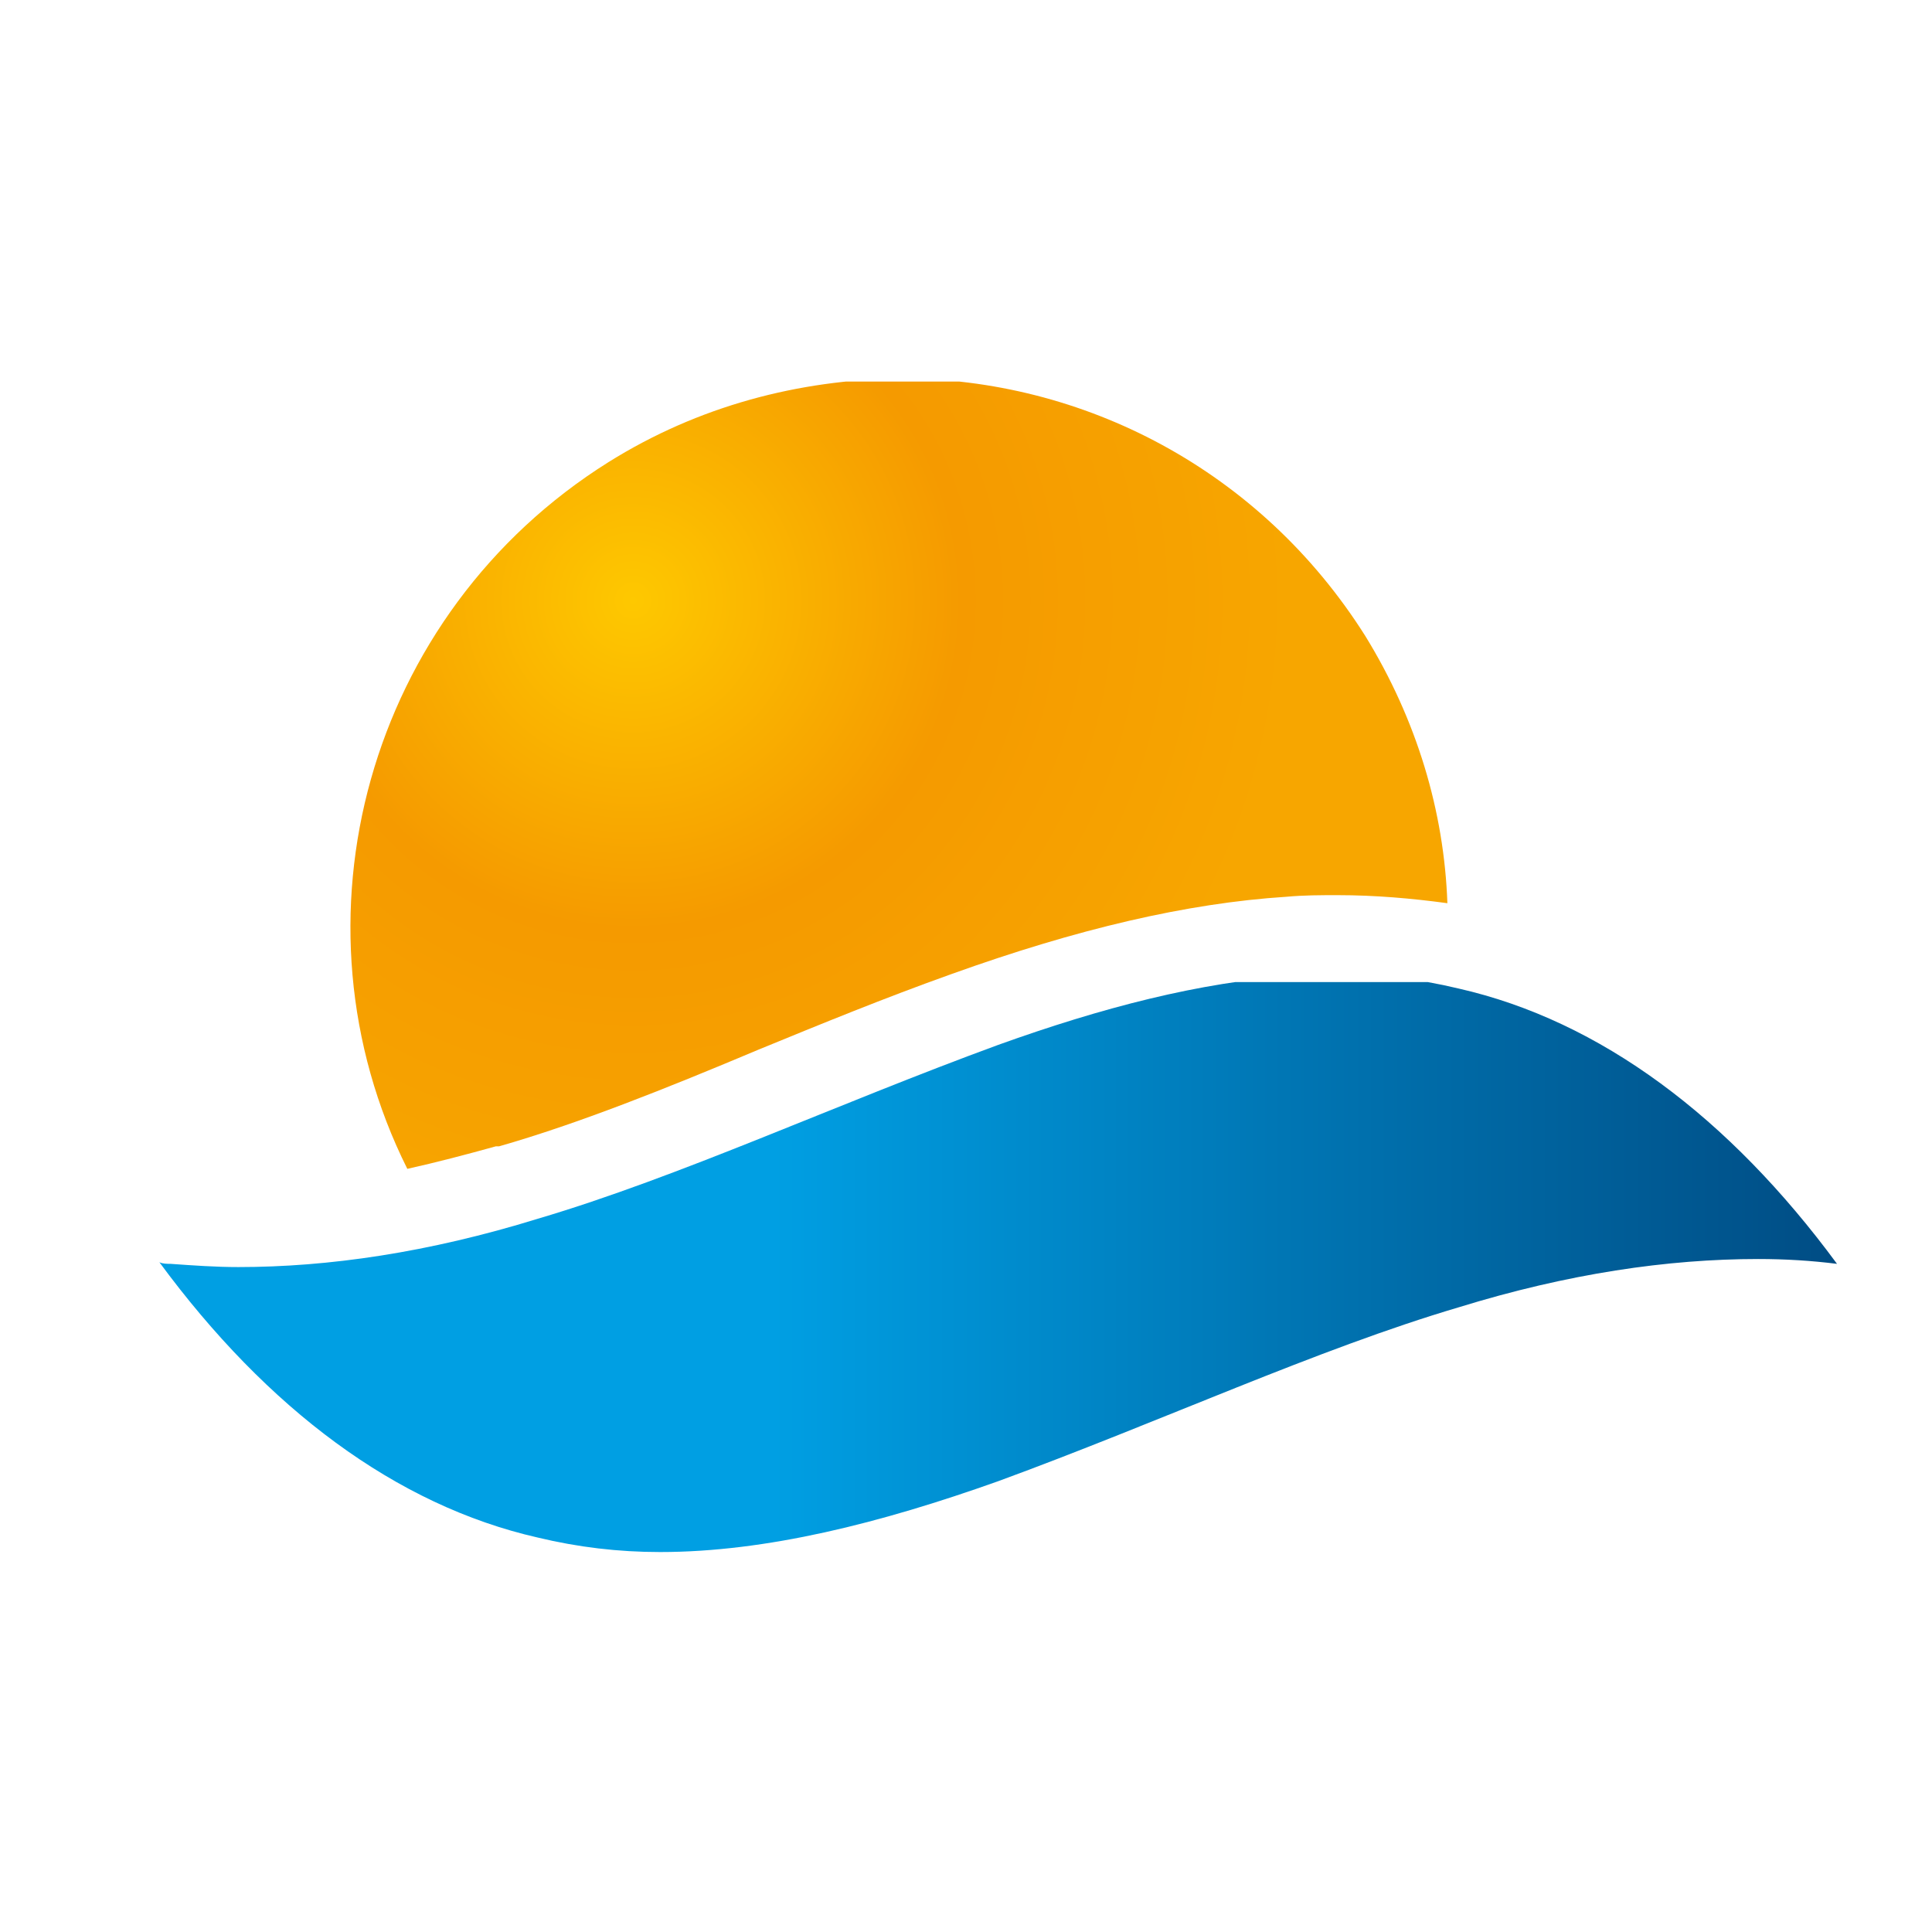 <?xml version="1.0" encoding="utf-8"?>
<!-- Generator: Adobe Illustrator 25.0.1, SVG Export Plug-In . SVG Version: 6.00 Build 0)  -->
<svg version="1.1" id="Warstwa_1" xmlns="http://www.w3.org/2000/svg" xmlns:xlink="http://www.w3.org/1999/xlink" x="0px" y="0px"
	 viewBox="0 0 120 120" style="enable-background:new 0 0 120 120;" xml:space="preserve">
<style type="text/css">
	.st0{clip-path:url(#SVGID_2_);}
	.st1{fill:url(#SVGID_3_);}
	.st2{clip-path:url(#SVGID_5_);}
	.st3{fill:url(#SVGID_6_);}
</style>
<g>
	<defs>
		<path id="SVGID_1_" d="M80.4,60.6c-5.9,0.4-12,2-18.4,4.3l0,0c-10.1,3.7-19.8,8.2-28.6,10.8l0,0c-6.8,2.1-13,3-18.6,3l0,0
			c-1.4,0-2.8-0.1-4.2-0.2l0,0c-0.2,0-0.5,0-0.7-0.1l0,0c6.7,9.1,14.7,15.1,23.5,17.1l0,0c2.5,0.6,5,0.9,7.6,0.9l0,0
			c6.6,0,13.7-1.8,21-4.4l0,0c10.1-3.7,19.8-8.2,28.6-10.8l0,0c6.8-2.1,13-3,18.6-3l0,0c1.7,0,3.3,0.1,4.9,0.3l0,0
			c-6.7-9.1-14.7-15.1-23.5-17.1l0,0c-2.5-0.6-5-0.9-7.6-0.9l0,0C82.1,60.5,81.2,60.6,80.4,60.6"/>
	</defs>
	<clipPath id="SVGID_2_">
		<use xlink:href="#SVGID_1_"  style="overflow:visible;"/>
	</clipPath>
	<g class="st0">
		
			<linearGradient id="SVGID_3_" gradientUnits="userSpaceOnUse" x1="-452.039" y1="-192.159" x2="-451.039" y2="-192.159" gradientTransform="matrix(80.124 0 0 -80.124 36267.461 -15336.427)">
			<stop  offset="0" style="stop-color:#009FE3"/>
			<stop  offset="0.393" style="stop-color:#0076B4"/>
			<stop  offset="1" style="stop-color:#003B70"/>
		</linearGradient>
		<rect x="9.3" y="61" class="st1" width="240.4" height="240.4"/>
	</g>
</g>
<g>
	<defs>
		<path id="SVGID_4_" d="M37.8,28.7c-15,9.4-20.2,28.5-12.5,43.9l0,0c1.8-0.4,3.7-0.9,5.5-1.4l0,0l0.1,0l0.1,0
			c4.9-1.4,10.4-3.6,16.1-6l0,0c3.9-1.6,7.8-3.2,12-4.7l0,0c7.8-2.8,14.6-4.4,20.8-4.8l0,0c1.1-0.1,2.1-0.1,3.2-0.1l0,0
			c2.3,0,4.6,0.2,6.8,0.5l0,0c-0.2-5.7-1.9-11.4-5.1-16.6l0,0c-6.5-10.3-17.5-16-28.9-16l0,0C49.6,23.6,43.4,25.2,37.8,28.7"/>
	</defs>
	<clipPath id="SVGID_5_">
		<use xlink:href="#SVGID_4_"  style="overflow:visible;"/>
	</clipPath>
	<g class="st2">
		
			<radialGradient id="SVGID_6_" cx="-452.039" cy="-192.159" r="1" gradientTransform="matrix(40.623 0 0 -40.623 18402.723 -7768.765)" gradientUnits="userSpaceOnUse">
			<stop  offset="0" style="stop-color:#FEC800"/>
			<stop  offset="0.456" style="stop-color:#F69E00"/>
			<stop  offset="0.5" style="stop-color:#F59A00"/>
			<stop  offset="1" style="stop-color:#F7A600"/>
		</radialGradient>
		<rect x="17.5" y="23.7" class="st3" width="121.9" height="121.9"/>
	</g>
</g>
</svg>
